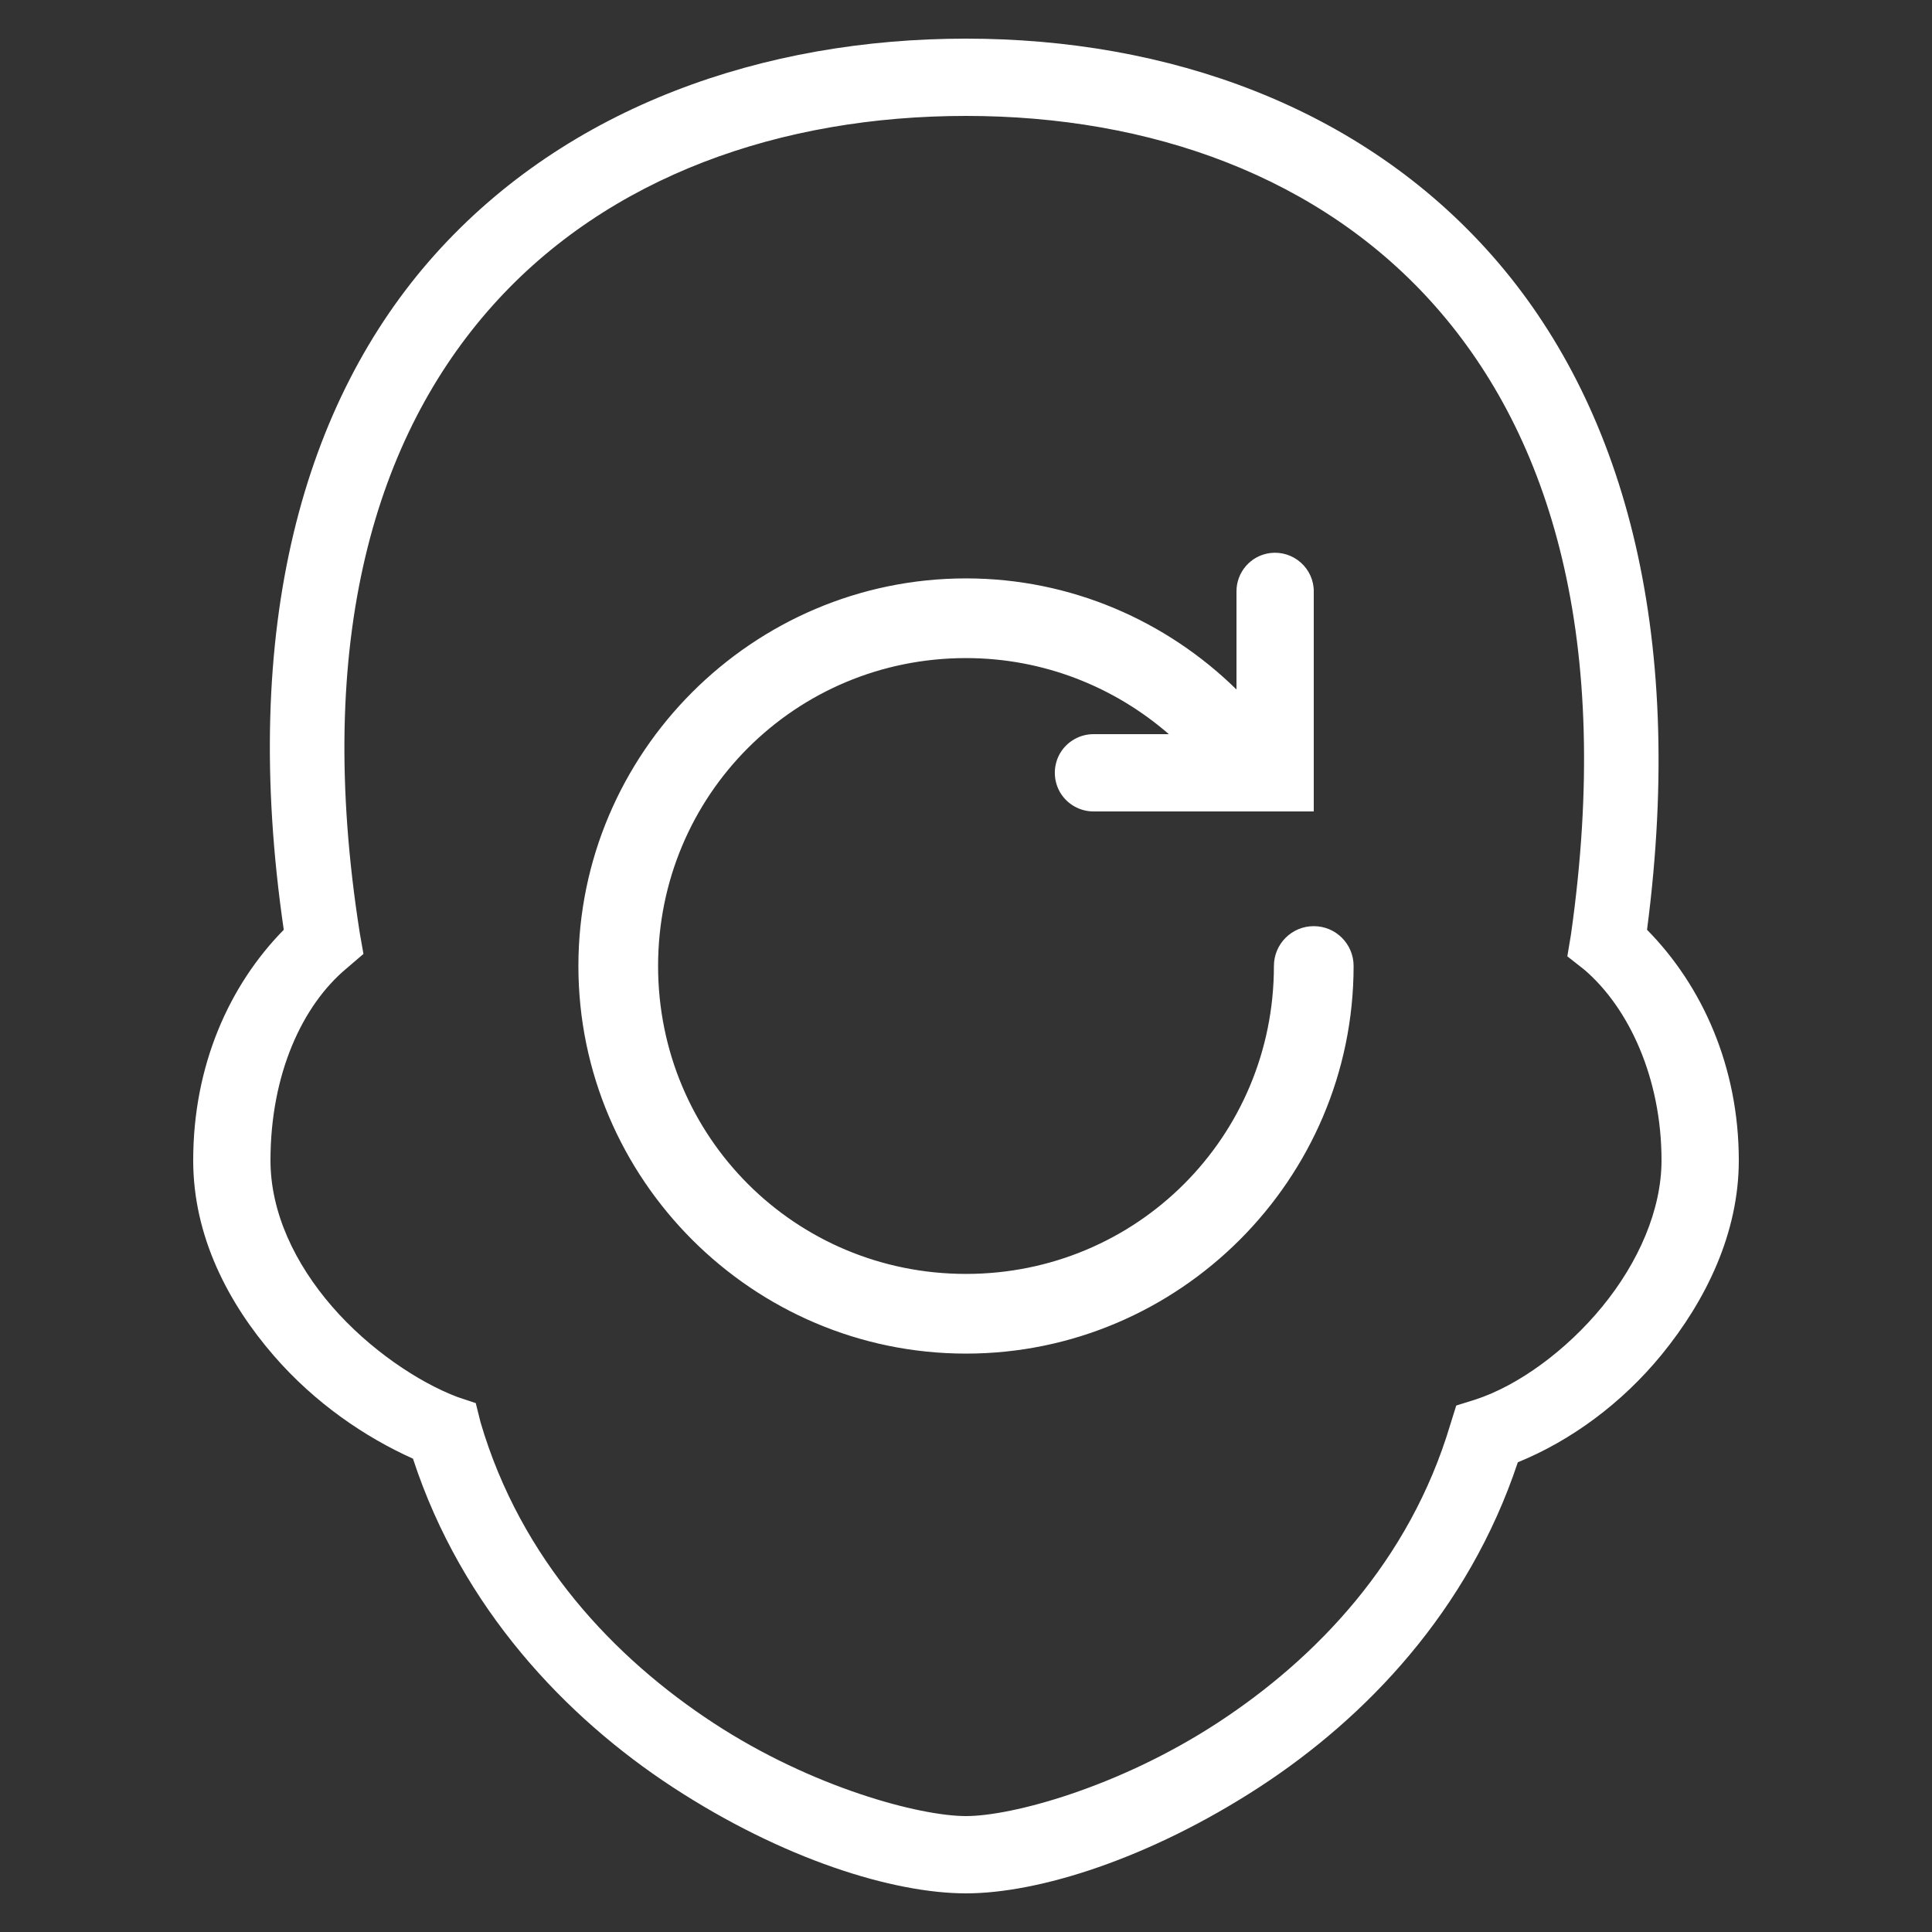 <svg xmlns="http://www.w3.org/2000/svg" xmlns:xlink="http://www.w3.org/1999/xlink" viewBox="0 0 250 250" width="250px" height="250px"><rect x="0" y="0" width="250" height="250" fill="#333333" stroke="none"/><g id="surface28375565"><path style=" stroke:none;fill-rule:nonzero;fill:rgb(100%,100%,100%);fill-opacity:1;" d="M 125 5 C 98.984 5 73.516 13.672 56.25 32.969 C 39.297 51.934 30.996 81.094 36.719 120.312 C 29.648 127.5 25 137.891 25 150.156 C 25 159.98 29.531 168.633 35.469 175.469 C 40.742 181.543 47.207 185.957 53.438 188.75 C 59.785 208.145 73.242 222.227 87.031 231.25 C 101.309 240.586 115.566 245 125 245 C 134.395 245 148.711 240.527 162.969 231.25 C 176.719 222.285 190 208.477 196.406 189.219 C 203.301 186.406 209.844 181.602 215 175.312 C 220.781 168.242 225 159.531 225 150.156 C 225 138.066 220.293 127.578 213.125 120.312 C 218.242 81.172 209.863 52.148 193.125 33.125 C 176.074 13.75 151.055 5 125 5 Z M 125 15 C 148.848 15 170.938 22.832 185.781 39.688 C 200.625 56.543 208.711 82.695 203.281 120.938 L 202.812 123.75 L 205 125.469 C 210.801 130.43 215 139.551 215 150.156 C 215 156.562 212.012 163.359 207.344 169.062 C 202.676 174.766 196.445 179.297 190.938 181.094 L 188.438 181.875 L 187.656 184.375 C 182.383 202.031 170.293 214.629 157.5 222.969 C 144.707 231.309 130.918 235 125 235 C 119.062 235 105.176 231.367 92.344 222.969 C 79.512 214.57 67.402 201.836 62.188 184.062 L 61.562 181.562 L 59.219 180.781 C 54.18 178.887 47.773 174.609 42.969 169.062 C 38.164 163.516 35 156.895 35 150.156 C 35 139.023 39.102 130.098 44.844 125.312 L 47.031 123.438 L 46.562 120.781 C 40.527 82.52 48.73 56.328 63.75 39.531 C 78.77 22.734 101.152 15 125 15 Z M 164.375 71.562 C 161.855 71.875 159.98 74.023 160 76.562 L 160 89.219 C 150.977 80.371 138.613 74.844 125 74.844 C 97.402 74.844 74.844 97.402 74.844 125 C 74.844 152.598 97.402 175.156 125 175.156 C 152.598 175.156 175.156 152.598 175.156 125 C 175.156 122.148 172.852 119.844 170 119.844 C 167.148 119.844 164.844 122.148 164.844 125 C 164.844 147.109 147.109 164.844 125 164.844 C 102.891 164.844 85.156 147.109 85.156 125 C 85.156 102.891 102.891 85.156 125 85.156 C 135.059 85.156 144.238 88.906 151.25 95 L 141.562 95 C 139.766 94.98 138.086 95.918 137.168 97.48 C 136.27 99.043 136.27 100.957 137.168 102.52 C 138.086 104.082 139.766 105.02 141.562 105 L 170 105 L 170 76.562 C 170.02 75.117 169.395 73.75 168.32 72.793 C 167.246 71.836 165.801 71.387 164.375 71.562 Z M 164.375 71.562 "></path></g></svg>